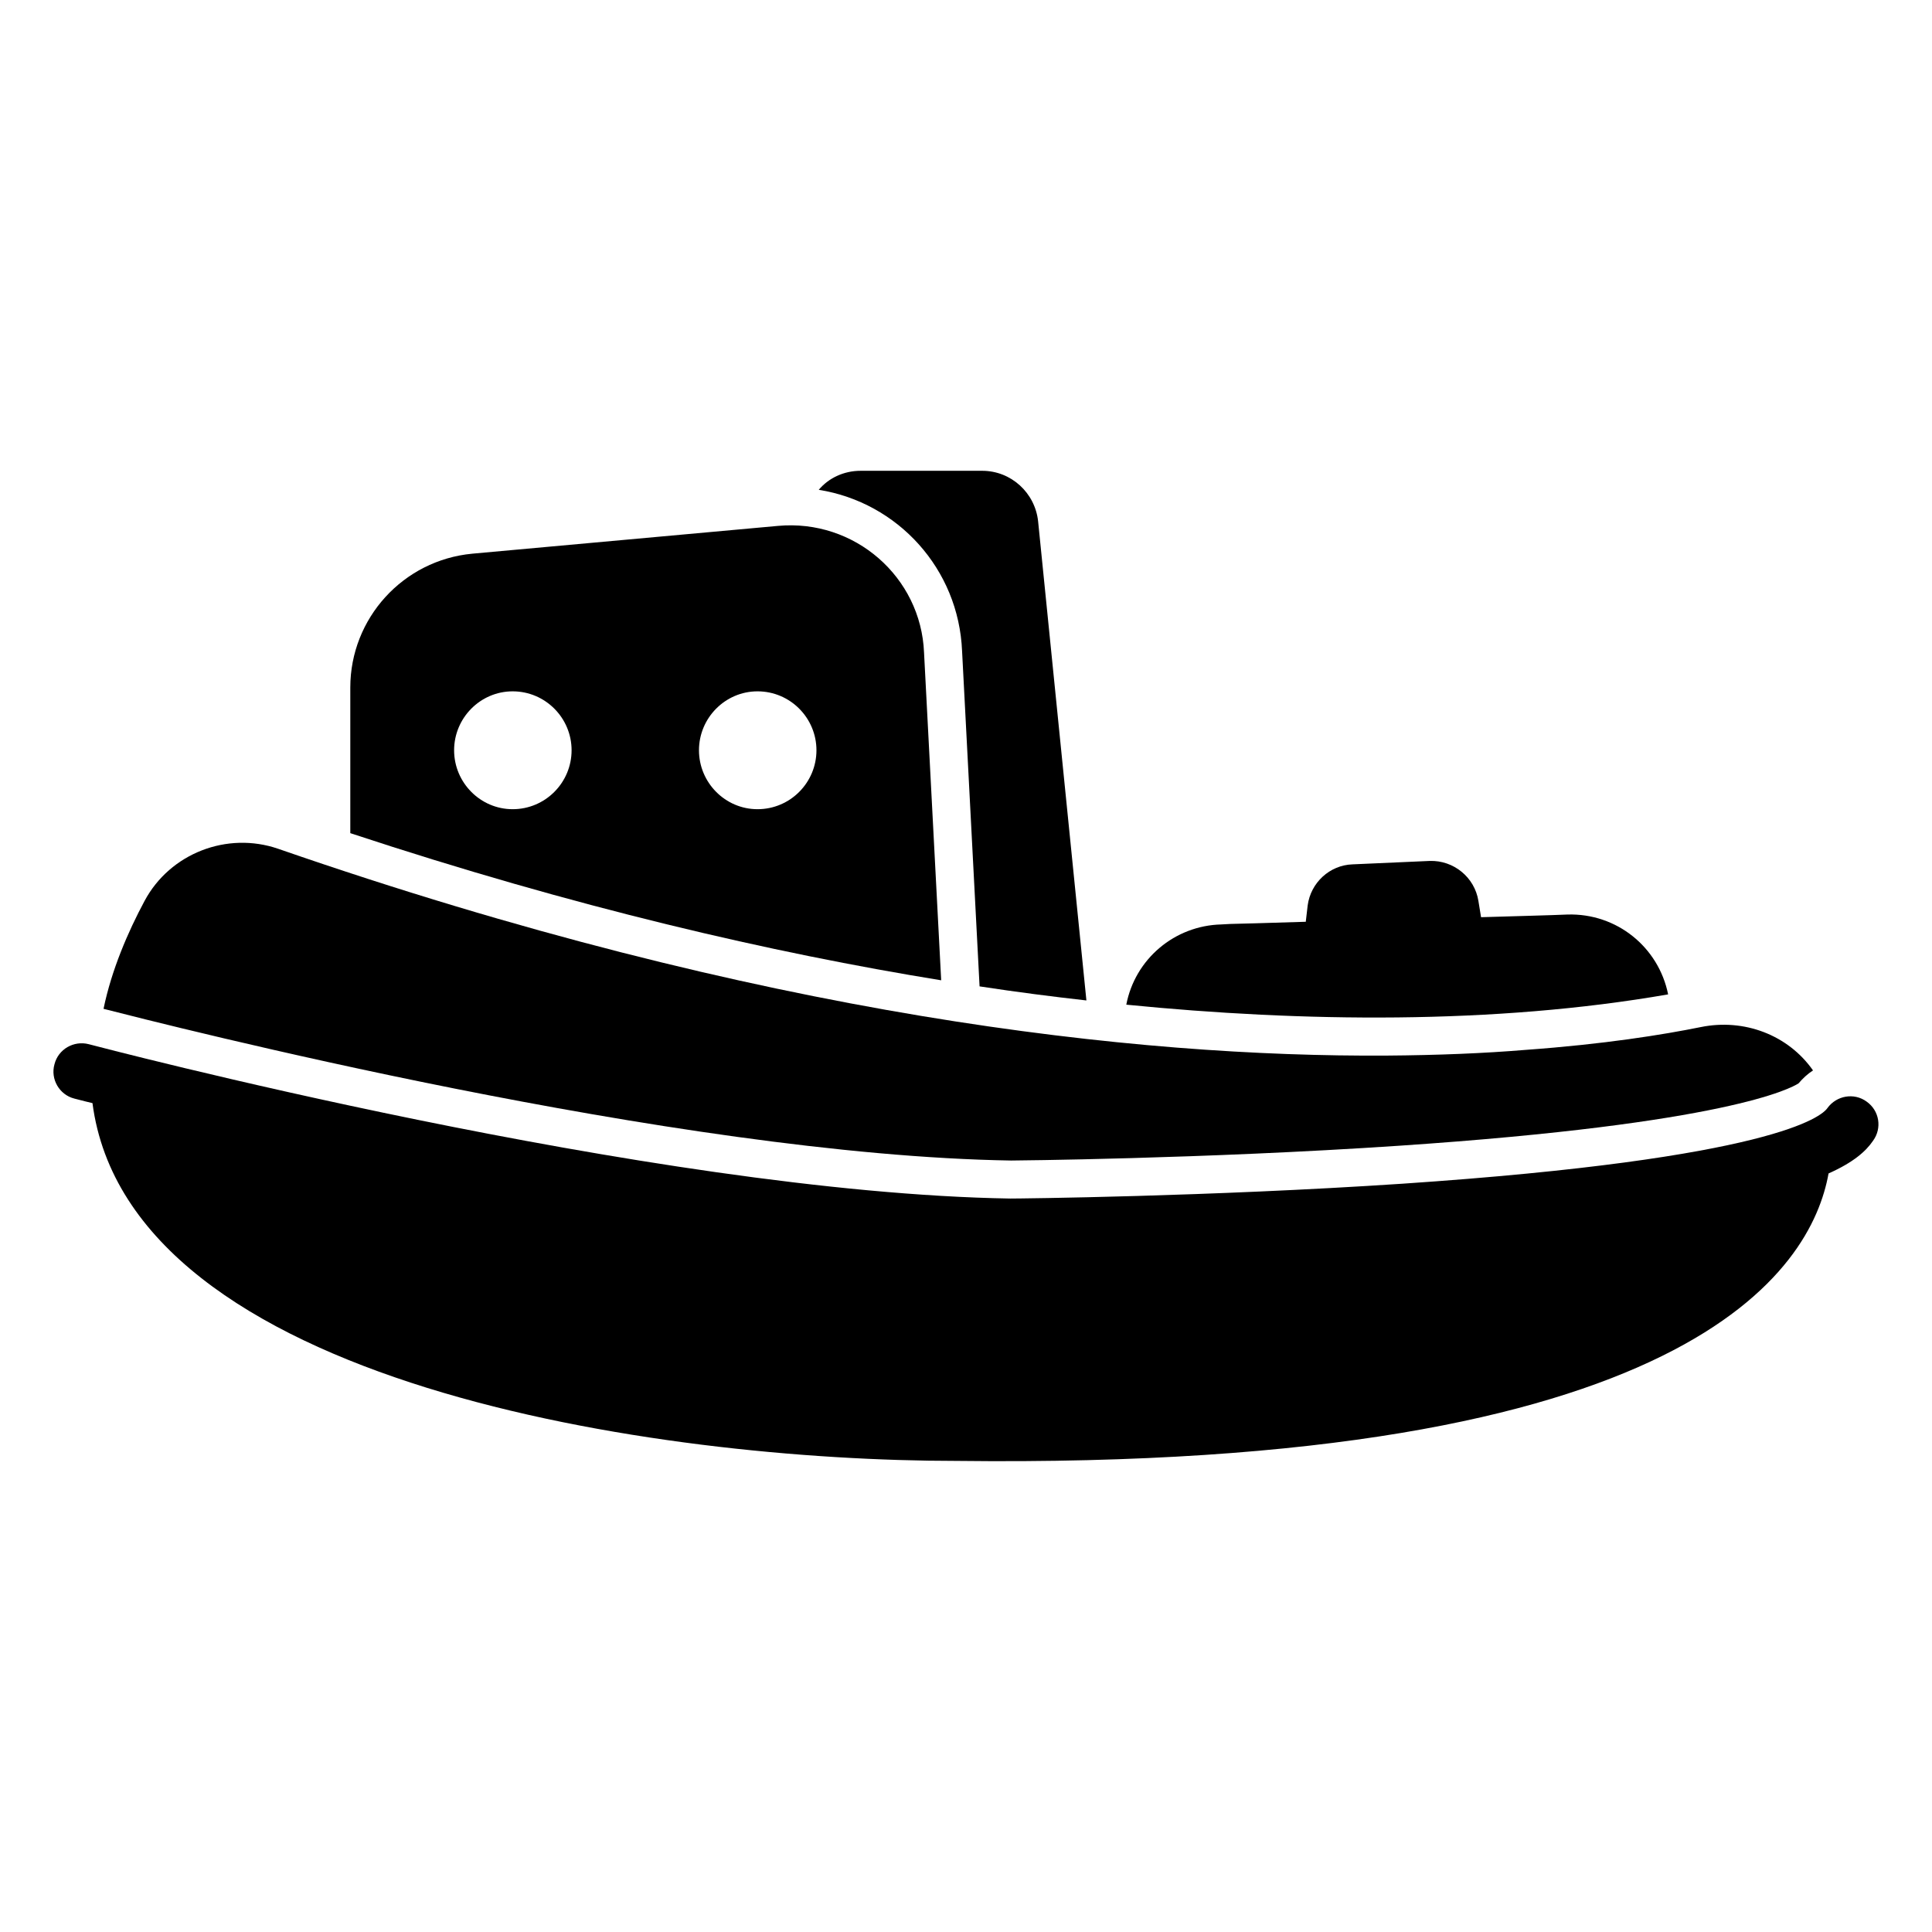 <?xml version="1.0" encoding="UTF-8"?>
<!-- Uploaded to: ICON Repo, www.svgrepo.com, Generator: ICON Repo Mixer Tools -->
<svg fill="#000000" width="800px" height="800px" version="1.1" viewBox="144 144 512 512" xmlns="http://www.w3.org/2000/svg">
 <g>
  <path d="m398.96 316.53 4.637 88.871c9.875 1.512 19.348 2.719 28.312 3.727l-12.797-126.96c-0.805-7.559-7.152-13.402-14.812-13.402h-32.242c-4.434 0-8.465 1.914-11.082 5.039 20.957 3.328 37.078 20.961 37.984 42.727z"/>
  <path d="m514.94 447.62c86.758-5.844 103.68-15.215 105.7-16.523 1.109-1.309 2.418-2.519 3.828-3.426-6.648-9.473-18.34-13.805-29.727-11.488-9.977 2.016-25.492 4.535-46.453 6.047-10.883 0.906-23.176 1.41-36.879 1.512-66 0.402-164.95-10.176-293.72-54.816-13.504-4.637-28.617 1.211-35.367 13.805-4.434 8.262-8.766 18.34-10.883 28.617 16.223 4.133 151.55 38.793 240.52 40.203 0.207 0 50.488-0.402 102.98-3.93z"/>
  <path d="m638.67 435.93c-3.324-2.418-7.961-1.613-10.379 1.715-1.512 2.215-14.309 13.402-112.65 20.051-51.488 3.426-101.57 3.93-103.89 3.93-94.816-1.512-242.73-40.508-244.25-40.91-3.93-1.008-8.062 1.309-9.07 5.34-1.109 3.93 1.309 8.062 5.238 9.07 0.504 0.102 2.215 0.605 4.836 1.211 9.773 74.766 150.23 94.816 229.03 94.816 194.77 2.316 226.51-50.984 231.05-76.176 6.551-2.922 9.875-5.844 11.789-8.664 2.426-3.328 1.719-7.965-1.707-10.383z"/>
  <path d="m388.88 316.93c-0.805-19.949-18.34-35.469-38.793-33.555l-80.91 7.356c-18.34 1.715-32.344 17.129-32.344 35.469v38.594c59.449 19.648 111.85 31.738 156.59 38.996zm-109.02 41.516c-8.566 0-15.516-7.055-15.516-15.617 0-8.566 6.953-15.617 15.516-15.617 8.664 0 15.617 7.055 15.617 15.617s-6.949 15.617-15.617 15.617zm64.891 0c-8.566 0-15.516-7.055-15.516-15.617 0-8.566 6.953-15.617 15.516-15.617 8.664 0 15.617 7.055 15.617 15.617s-6.949 15.617-15.617 15.617z"/>
  <path d="m586.07 407.52c-2.519-12.496-13.602-21.562-26.703-21.16-4.434 0.203-12.898 0.402-22.871 0.707l-0.707-4.332c-1.008-6.246-6.551-10.781-12.898-10.578l-20.453 0.906c-6.047 0.203-11.082 4.836-11.891 10.883l-0.504 4.332c-25.391 0.805-16.727 0.402-22.371 0.707-12.395 0.301-22.871 9.168-25.191 21.262 46.445 4.617 97.441 5.305 143.59-2.727z"/>
 </g>
</svg>